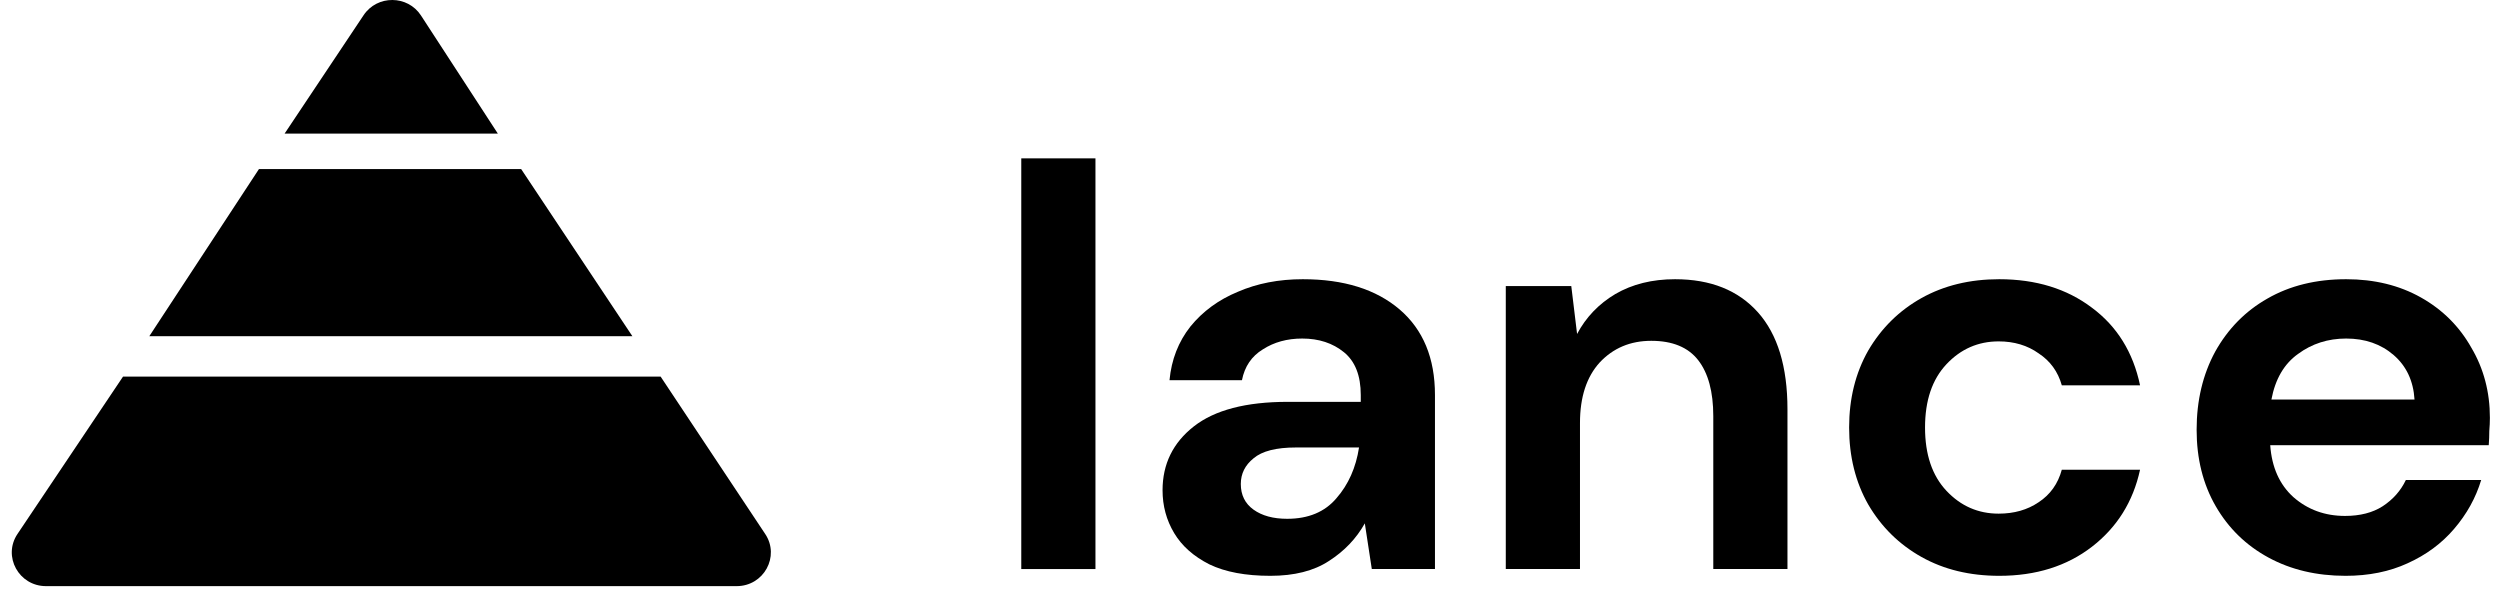 <svg width="137" height="33" viewBox="0 0 137 33" fill="none" xmlns="http://www.w3.org/2000/svg">
<path fill-rule="evenodd" clip-rule="evenodd" d="M23.07 0.849C22.338 -0.276 20.671 -0.285 19.926 0.832L15.595 7.323H27.283L23.07 0.849ZM6.741 20.639L0.959 29.26C0.136 30.486 1.03 32.12 2.522 32.12H40.368C41.857 32.12 42.751 30.493 41.936 29.266L36.203 20.639H6.741ZM8.183 18.422L14.19 9.266H28.56L34.653 18.422H8.183Z" fill="black"/>
<path d="M55.966 31.184V8.678H60.031V31.184H55.966Z" fill="black"/>
<path d="M69.615 31.555C68.26 31.555 67.149 31.347 66.281 30.93C65.412 30.492 64.767 29.919 64.343 29.211C63.92 28.503 63.708 27.721 63.708 26.866C63.708 25.429 64.28 24.262 65.423 23.366C66.567 22.47 68.281 22.021 70.568 22.021H74.57V21.646C74.57 20.584 74.263 19.802 73.649 19.302C73.035 18.802 72.273 18.552 71.362 18.552C70.537 18.552 69.817 18.75 69.203 19.146C68.588 19.521 68.207 20.083 68.059 20.834H64.089C64.195 19.708 64.576 18.729 65.233 17.895C65.91 17.062 66.778 16.426 67.837 15.989C68.895 15.53 70.081 15.301 71.394 15.301C73.638 15.301 75.406 15.853 76.698 16.957C77.989 18.062 78.636 19.625 78.636 21.646V31.18H75.174L74.792 28.68C74.326 29.513 73.67 30.201 72.823 30.743C71.998 31.285 70.928 31.555 69.615 31.555ZM70.537 28.43C71.701 28.43 72.601 28.054 73.236 27.304C73.892 26.554 74.305 25.627 74.475 24.522H71.013C69.933 24.522 69.16 24.72 68.694 25.116C68.229 25.491 67.996 25.96 67.996 26.523C67.996 27.127 68.229 27.596 68.694 27.929C69.16 28.263 69.774 28.43 70.537 28.43Z" fill="black"/>
<path d="M82.517 31.18V15.676H86.106L86.424 18.302C86.911 17.385 87.61 16.655 88.52 16.113C89.451 15.572 90.541 15.301 91.792 15.301C93.74 15.301 95.253 15.905 96.334 17.114C97.413 18.323 97.953 20.094 97.953 22.428V31.18H93.888V22.803C93.888 21.469 93.612 20.448 93.062 19.739C92.511 19.031 91.654 18.677 90.489 18.677C89.346 18.677 88.403 19.073 87.662 19.865C86.943 20.657 86.583 21.761 86.583 23.178V31.18H82.517Z" fill="black"/>
<path d="M109.558 31.555C107.948 31.555 106.53 31.212 105.301 30.524C104.073 29.836 103.1 28.878 102.38 27.648C101.681 26.419 101.332 25.012 101.332 23.428C101.332 21.844 101.681 20.438 102.38 19.208C103.1 17.979 104.073 17.02 105.301 16.332C106.53 15.645 107.948 15.301 109.558 15.301C111.569 15.301 113.263 15.822 114.639 16.864C116.014 17.885 116.894 19.302 117.275 21.115H112.987C112.776 20.365 112.353 19.781 111.717 19.364C111.104 18.927 110.373 18.708 109.526 18.708C108.403 18.708 107.451 19.125 106.667 19.958C105.883 20.792 105.492 21.948 105.492 23.428C105.492 24.908 105.883 26.064 106.667 26.898C107.451 27.731 108.403 28.148 109.526 28.148C110.373 28.148 111.104 27.94 111.717 27.523C112.353 27.106 112.776 26.512 112.987 25.741H117.275C116.894 27.492 116.014 28.898 114.639 29.961C113.263 31.024 111.569 31.555 109.558 31.555Z" fill="black"/>
<path d="M128.538 31.555C126.95 31.555 125.542 31.222 124.314 30.555C123.085 29.888 122.122 28.951 121.423 27.742C120.724 26.533 120.375 25.137 120.375 23.553C120.375 21.948 120.714 20.521 121.392 19.271C122.09 18.02 123.042 17.051 124.25 16.364C125.479 15.655 126.918 15.301 128.569 15.301C130.115 15.301 131.481 15.634 132.666 16.301C133.852 16.968 134.772 17.885 135.429 19.052C136.107 20.198 136.446 21.48 136.446 22.897C136.446 23.126 136.435 23.366 136.414 23.616C136.414 23.866 136.404 24.126 136.383 24.397H124.408C124.494 25.606 124.917 26.554 125.678 27.242C126.463 27.929 127.404 28.273 128.506 28.273C129.331 28.273 130.021 28.096 130.571 27.742C131.142 27.367 131.565 26.887 131.841 26.304H135.969C135.673 27.283 135.176 28.179 134.477 28.992C133.799 29.784 132.952 30.409 131.935 30.868C130.941 31.326 129.808 31.555 128.538 31.555ZM128.569 18.552C127.575 18.552 126.695 18.833 125.933 19.396C125.172 19.938 124.684 20.771 124.473 21.896H132.316C132.253 20.875 131.872 20.063 131.174 19.458C130.475 18.854 129.607 18.552 128.569 18.552Z" fill="black"/>
</svg>
